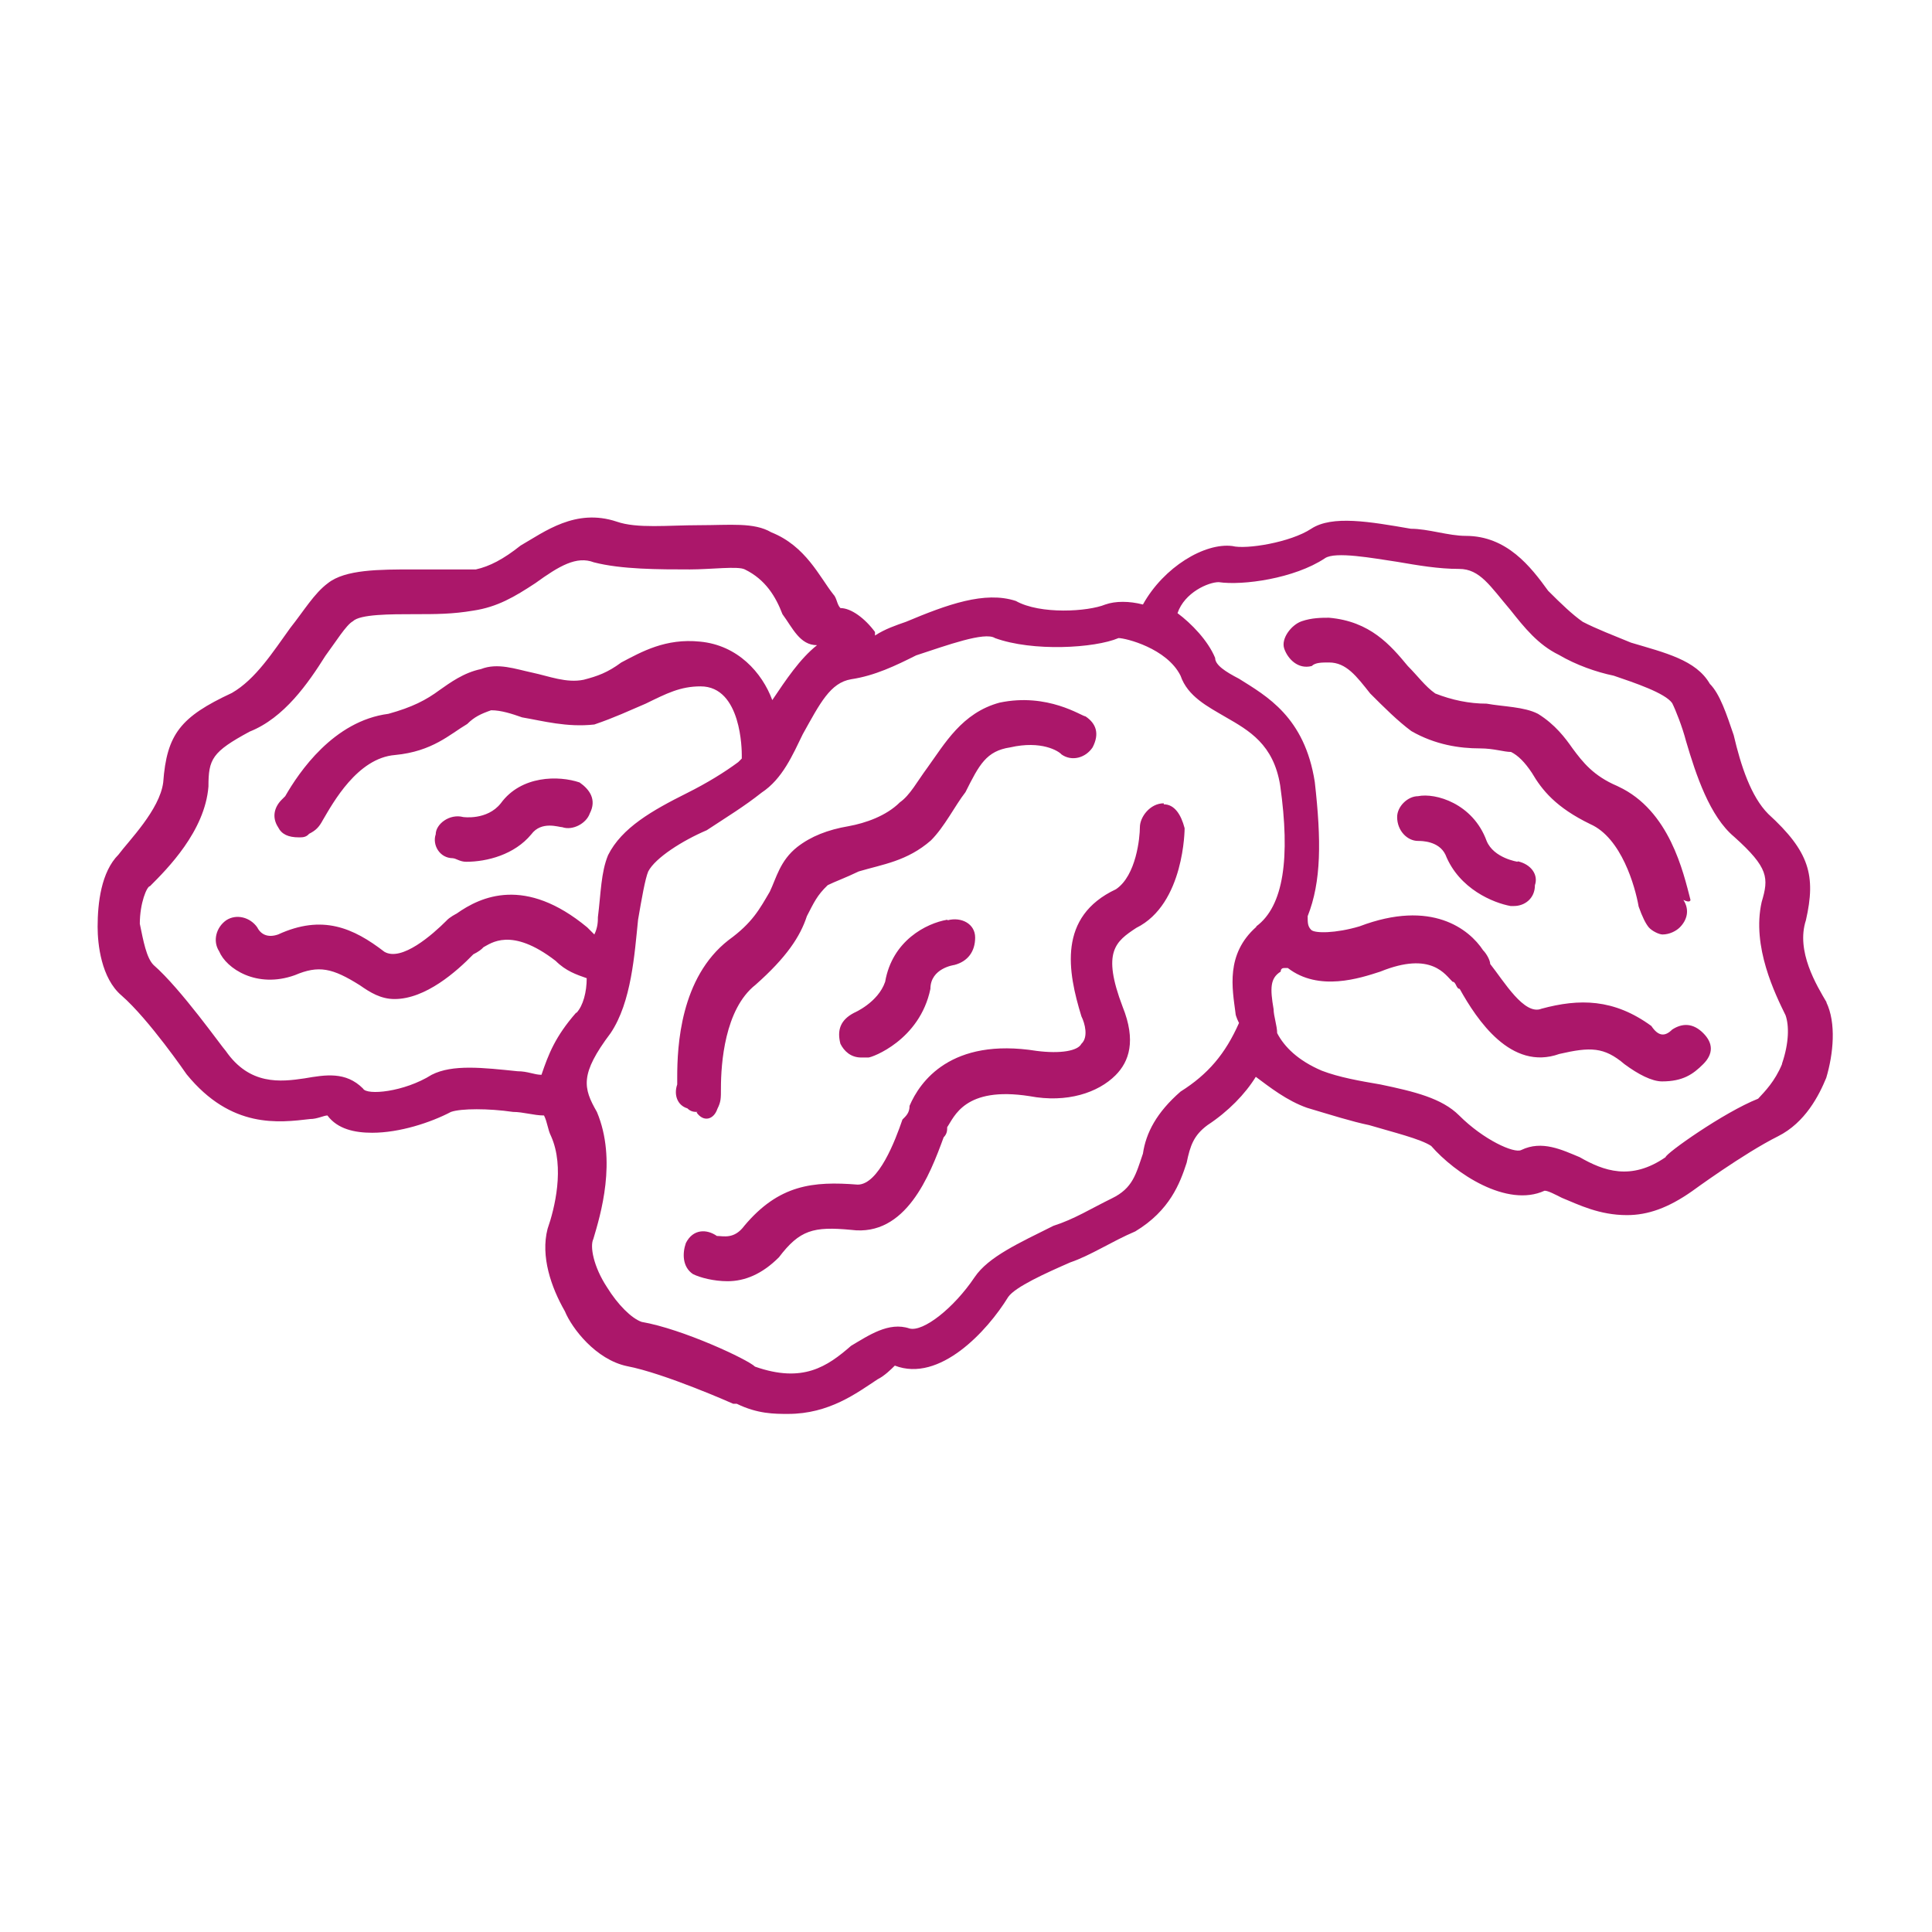 <svg viewBox="0 0 38 38" xmlns="http://www.w3.org/2000/svg" data-name="Layer 1" id="a">
  <path stroke-width="0" fill="#ab176a" d="M29.85,16.95s-.47-.07-.61-.41c-.27-.74-1.01-.95-1.35-.88-.2,0-.41.2-.41.41,0,.27.2.47.41.47.07,0,.41,0,.54.27.27.68.95.95,1.28,1.01h.07c.2,0,.41-.14.41-.41.07-.2-.07-.41-.34-.47ZM31.81,15.46c-.47-.2-.68-.47-.88-.74-.14-.2-.34-.47-.68-.68-.27-.14-.68-.14-1.01-.2-.34,0-.68-.07-1.01-.2-.2-.14-.34-.34-.54-.54-.34-.41-.74-.88-1.55-.95-.14,0-.34,0-.54.07s-.41.34-.34.54c.07.2.27.41.54.34.07-.07.2-.07.34-.07.34,0,.54.27.81.61.27.27.54.54.81.74.47.27.95.34,1.35.34.27,0,.47.07.61.07.14.07.27.2.41.41.2.34.47.68,1.15,1.01.61.27.88,1.22.95,1.62.07.2.14.34.2.41s.2.14.27.14c.14,0,.27-.07.34-.14.14-.14.2-.34.07-.54.14.07.14,0,.14,0-.14-.54-.41-1.76-1.42-2.23ZM35.05,20.93c-.14.34-.34.54-.47.68-.68.27-1.82,1.08-1.82,1.15-.68.47-1.22.27-1.69,0-.34-.14-.74-.34-1.15-.14-.14.07-.74-.2-1.22-.68-.34-.34-.88-.47-1.55-.61-.41-.07-.81-.14-1.15-.27-.47-.2-.74-.47-.88-.74,0-.14-.07-.34-.07-.47-.07-.41-.07-.61.14-.74q0-.07.07-.07h.07c.61.47,1.42.2,1.82.07,1.01-.41,1.28.07,1.42.2.07,0,.07.14.14.14.34.61,1.01,1.62,1.96,1.28.61-.14.88-.14,1.28.2.27.2.54.34.74.34.41,0,.61-.14.81-.34.2-.2.2-.41,0-.61s-.41-.2-.61-.07c-.14.14-.27.14-.41-.07-.74-.54-1.42-.54-2.16-.34-.34.14-.74-.54-1.01-.88,0-.07-.07-.2-.14-.27-.27-.41-1.01-1.01-2.43-.47-.47.14-.88.14-.95.07-.07-.07-.07-.14-.07-.27.27-.68.27-1.49.14-2.64-.2-1.28-.95-1.69-1.49-2.03-.27-.14-.47-.27-.47-.41-.14-.34-.47-.68-.74-.88.14-.41.61-.61.81-.61.47.07,1.49-.07,2.09-.47.2-.14.95,0,1.42.07.41.07.81.14,1.22.14s.61.34,1.01.81c.27.34.54.68.95.88.34.2.74.34,1.08.41.41.14,1.01.34,1.15.54.07.14.2.47.27.74.2.68.47,1.49.95,1.89.68.61.68.81.54,1.28-.2.88.27,1.82.47,2.23.07.2.07.54-.07.95ZM24.71,18.23c-.61.54-.47,1.22-.41,1.69,0,.07.07.2.07.2-.27.61-.61,1.01-1.15,1.35-.47.41-.68.81-.74,1.22-.14.41-.2.68-.61.88-.41.2-.74.41-1.15.54-.68.34-1.28.61-1.55,1.01-.41.61-1.01,1.08-1.28,1.01-.41-.14-.81.14-1.15.34-.47.41-.95.74-1.89.41-.14-.14-1.42-.74-2.23-.88-.2-.07-.47-.34-.68-.68-.27-.41-.34-.81-.27-.95.14-.47.47-1.55.07-2.5-.27-.47-.34-.74.27-1.55.41-.61.47-1.55.54-2.23.07-.41.14-.81.2-.95.14-.27.68-.61,1.15-.81.41-.27.74-.47,1.08-.74.41-.27.61-.74.81-1.15.34-.61.54-1.01.95-1.08.47-.07.88-.27,1.28-.47.61-.2,1.35-.47,1.55-.34.74.27,1.96.2,2.43,0,.14,0,.95.2,1.22.74.14.41.54.61.88.81.47.27.95.54,1.08,1.35.2,1.42.07,2.37-.47,2.77ZM11.33,19.92c-.41.47-.54.81-.68,1.22-.14,0-.27-.07-.47-.07-.68-.07-1.28-.14-1.69.07-.54.34-1.28.41-1.35.27-.34-.34-.74-.27-1.15-.2-.47.07-1.08.14-1.55-.54-.07-.07-.88-1.22-1.42-1.69-.14-.14-.2-.47-.27-.81,0-.41.14-.74.2-.74.34-.34,1.08-1.08,1.15-1.96,0-.54.07-.68.81-1.08.68-.27,1.15-.95,1.49-1.49.2-.27.41-.61.54-.68.14-.14.74-.14,1.22-.14.41,0,.74,0,1.15-.07.47-.07.81-.27,1.22-.54.47-.34.81-.54,1.15-.41.54.14,1.28.14,1.89.14.41,0,.95-.07,1.08,0,.41.2.61.54.74.88.2.27.34.61.68.61-.34.27-.61.68-.88,1.08-.2-.54-.68-1.08-1.42-1.15-.68-.07-1.15.2-1.55.41-.27.2-.47.27-.74.34-.34.07-.68-.07-1.01-.14s-.68-.2-1.01-.07c-.34.07-.61.27-.81.41-.27.2-.54.34-1.01.47-1.08.14-1.76,1.15-2.03,1.62l-.07.07c-.14.14-.2.34-.07.54.07.14.2.2.41.2.07,0,.14,0,.2-.07.14-.07.2-.14.27-.27.2-.34.68-1.22,1.42-1.28.74-.07,1.08-.41,1.42-.61.14-.14.27-.2.47-.27.2,0,.41.07.61.14.41.07.88.2,1.42.14.41-.14.68-.27,1.01-.41.41-.2.68-.34,1.08-.34.81,0,.81,1.28.81,1.35v.07l-.07.07c-.27.2-.61.41-1.01.61-.68.34-1.28.68-1.55,1.22-.14.34-.14.74-.2,1.22,0,.07,0,.2-.07.34-.07-.07-.14-.14-.14-.14-1.22-1.01-2.09-.61-2.57-.27,0,0-.14.07-.2.14-.27.27-.88.81-1.22.61-.61-.47-1.22-.74-2.09-.34-.2.07-.34,0-.41-.14-.14-.2-.41-.27-.61-.14-.2.14-.27.41-.14.61.14.34.74.74,1.49.47.47-.2.74-.14,1.28.2.2.14.41.27.68.27.61,0,1.22-.54,1.55-.88q.14-.07.2-.14c.14-.07.54-.41,1.42.27.2.2.41.27.61.34,0,.27-.07.54-.2.68ZM35.93,19.72c-.2-.34-.61-1.01-.41-1.62.2-.88.07-1.35-.74-2.09-.34-.34-.54-.95-.68-1.55-.14-.41-.27-.81-.47-1.01-.27-.47-.88-.61-1.55-.81-.34-.14-.68-.27-.95-.41-.2-.14-.41-.34-.68-.61-.34-.47-.81-1.08-1.62-1.08-.34,0-.74-.14-1.08-.14-.81-.14-1.55-.27-1.96,0s-1.28.41-1.55.34c-.54-.07-1.35.41-1.76,1.15-.27-.07-.54-.07-.74,0-.34.14-1.28.2-1.76-.07-.61-.2-1.35.07-2.16.41-.2.07-.41.14-.61.27v-.07c-.2-.27-.47-.47-.68-.47-.07-.07-.07-.2-.14-.27-.27-.34-.54-.95-1.22-1.22-.34-.2-.81-.14-1.42-.14s-1.22.07-1.62-.07c-.81-.27-1.42.2-1.89.47-.34.27-.61.41-.88.47h-1.22c-.68,0-1.35,0-1.69.27-.27.2-.47.54-.74.88-.34.47-.68,1.01-1.15,1.28-1.01.47-1.28.81-1.35,1.76-.07.54-.68,1.15-.88,1.42-.34.34-.41.95-.41,1.42,0,.34.07,1.01.47,1.35.54.47,1.28,1.55,1.28,1.55.88,1.08,1.82.95,2.43.88.14,0,.27-.07.34-.07.2.27.54.34.88.34.54,0,1.15-.2,1.55-.41.2-.07.74-.07,1.22,0,.2,0,.41.07.61.07.07.14.07.27.14.41.27.61.07,1.42-.07,1.82-.14.54.07,1.15.34,1.62.14.34.61.95,1.22,1.08.74.14,2.09.74,2.09.74h.07c.41.2.74.2,1.01.2.81,0,1.35-.41,1.76-.68.14-.07.27-.2.34-.27.88.34,1.82-.68,2.23-1.35.14-.2.74-.47,1.22-.68.41-.14.81-.41,1.28-.61.68-.41.88-.95,1.01-1.35.07-.34.14-.54.41-.74.41-.27.74-.61.95-.95.27.2.61.47,1.01.61.47.14.88.27,1.22.34.47.14,1.01.27,1.22.41.47.54,1.49,1.22,2.23.88.07,0,.2.07.34.14.34.14.74.34,1.28.34.41,0,.81-.14,1.28-.47,0,0,1.01-.74,1.69-1.08.54-.27.81-.81.95-1.15.14-.47.2-1.08,0-1.49ZM8.9,16.88c.07,0,.14.07.27.07.41,0,.95-.14,1.28-.54.2-.27.54-.14.61-.14.2.07.47-.07.54-.27.14-.27,0-.47-.2-.61-.41-.14-1.15-.14-1.55.41-.27.34-.74.27-.74.27-.27-.07-.54.14-.54.34-.07.2.07.47.34.47ZM18.63,18.09c-.41.07-1.08.41-1.22,1.22-.14.41-.61.61-.61.61-.27.14-.34.34-.27.61.07.14.2.27.41.27h.14c.07,0,1.01-.34,1.22-1.35,0-.41.47-.47.47-.47.27-.07.41-.27.41-.54s-.27-.41-.54-.34ZM22.89,15.8c-.27,0-.47.27-.47.47s-.07.95-.47,1.22c-1.15.54-.95,1.62-.68,2.5.07.14.14.41,0,.54-.07.14-.41.2-.88.14-1.69-.27-2.3.61-2.5,1.08,0,.14-.07.2-.14.27-.14.41-.47,1.28-.88,1.28-.88-.07-1.55,0-2.23.81-.2.27-.41.2-.54.2-.2-.14-.47-.14-.61.14-.07.2-.07.47.14.61.14.07.41.14.68.14.34,0,.68-.14,1.01-.47.41-.54.68-.61,1.42-.54,1.08.14,1.55-1.08,1.82-1.82.07-.07.07-.14.07-.2.14-.2.34-.81,1.62-.61.74.14,1.35-.07,1.69-.41.27-.27.41-.68.14-1.35-.41-1.08-.14-1.28.27-1.55.95-.47.95-1.96.95-1.96-.07-.27-.2-.47-.41-.47ZM13.7,21.88c.14.2.34.14.41-.07.07-.14.07-.2.07-.41,0-.47.07-1.55.68-2.03.61-.54.88-.95,1.01-1.35.14-.27.2-.41.41-.61.14-.07.34-.14.61-.27.47-.14.95-.2,1.42-.61.27-.27.47-.68.68-.95.27-.54.41-.81.88-.88.61-.14.95.07,1.01.14.2.14.47.07.61-.14.14-.27.07-.47-.14-.61-.07,0-.74-.47-1.69-.27-.74.2-1.08.81-1.42,1.28-.2.27-.34.54-.54.68-.27.27-.68.41-1.01.47-.41.07-.74.2-1.01.41-.34.27-.41.61-.54.88-.2.34-.34.61-.81.95-.95.74-1.01,2.09-1.01,2.7v.14c-.07.2,0,.41.2.47.07.07.14.07.2.07Z"></path>
</svg>